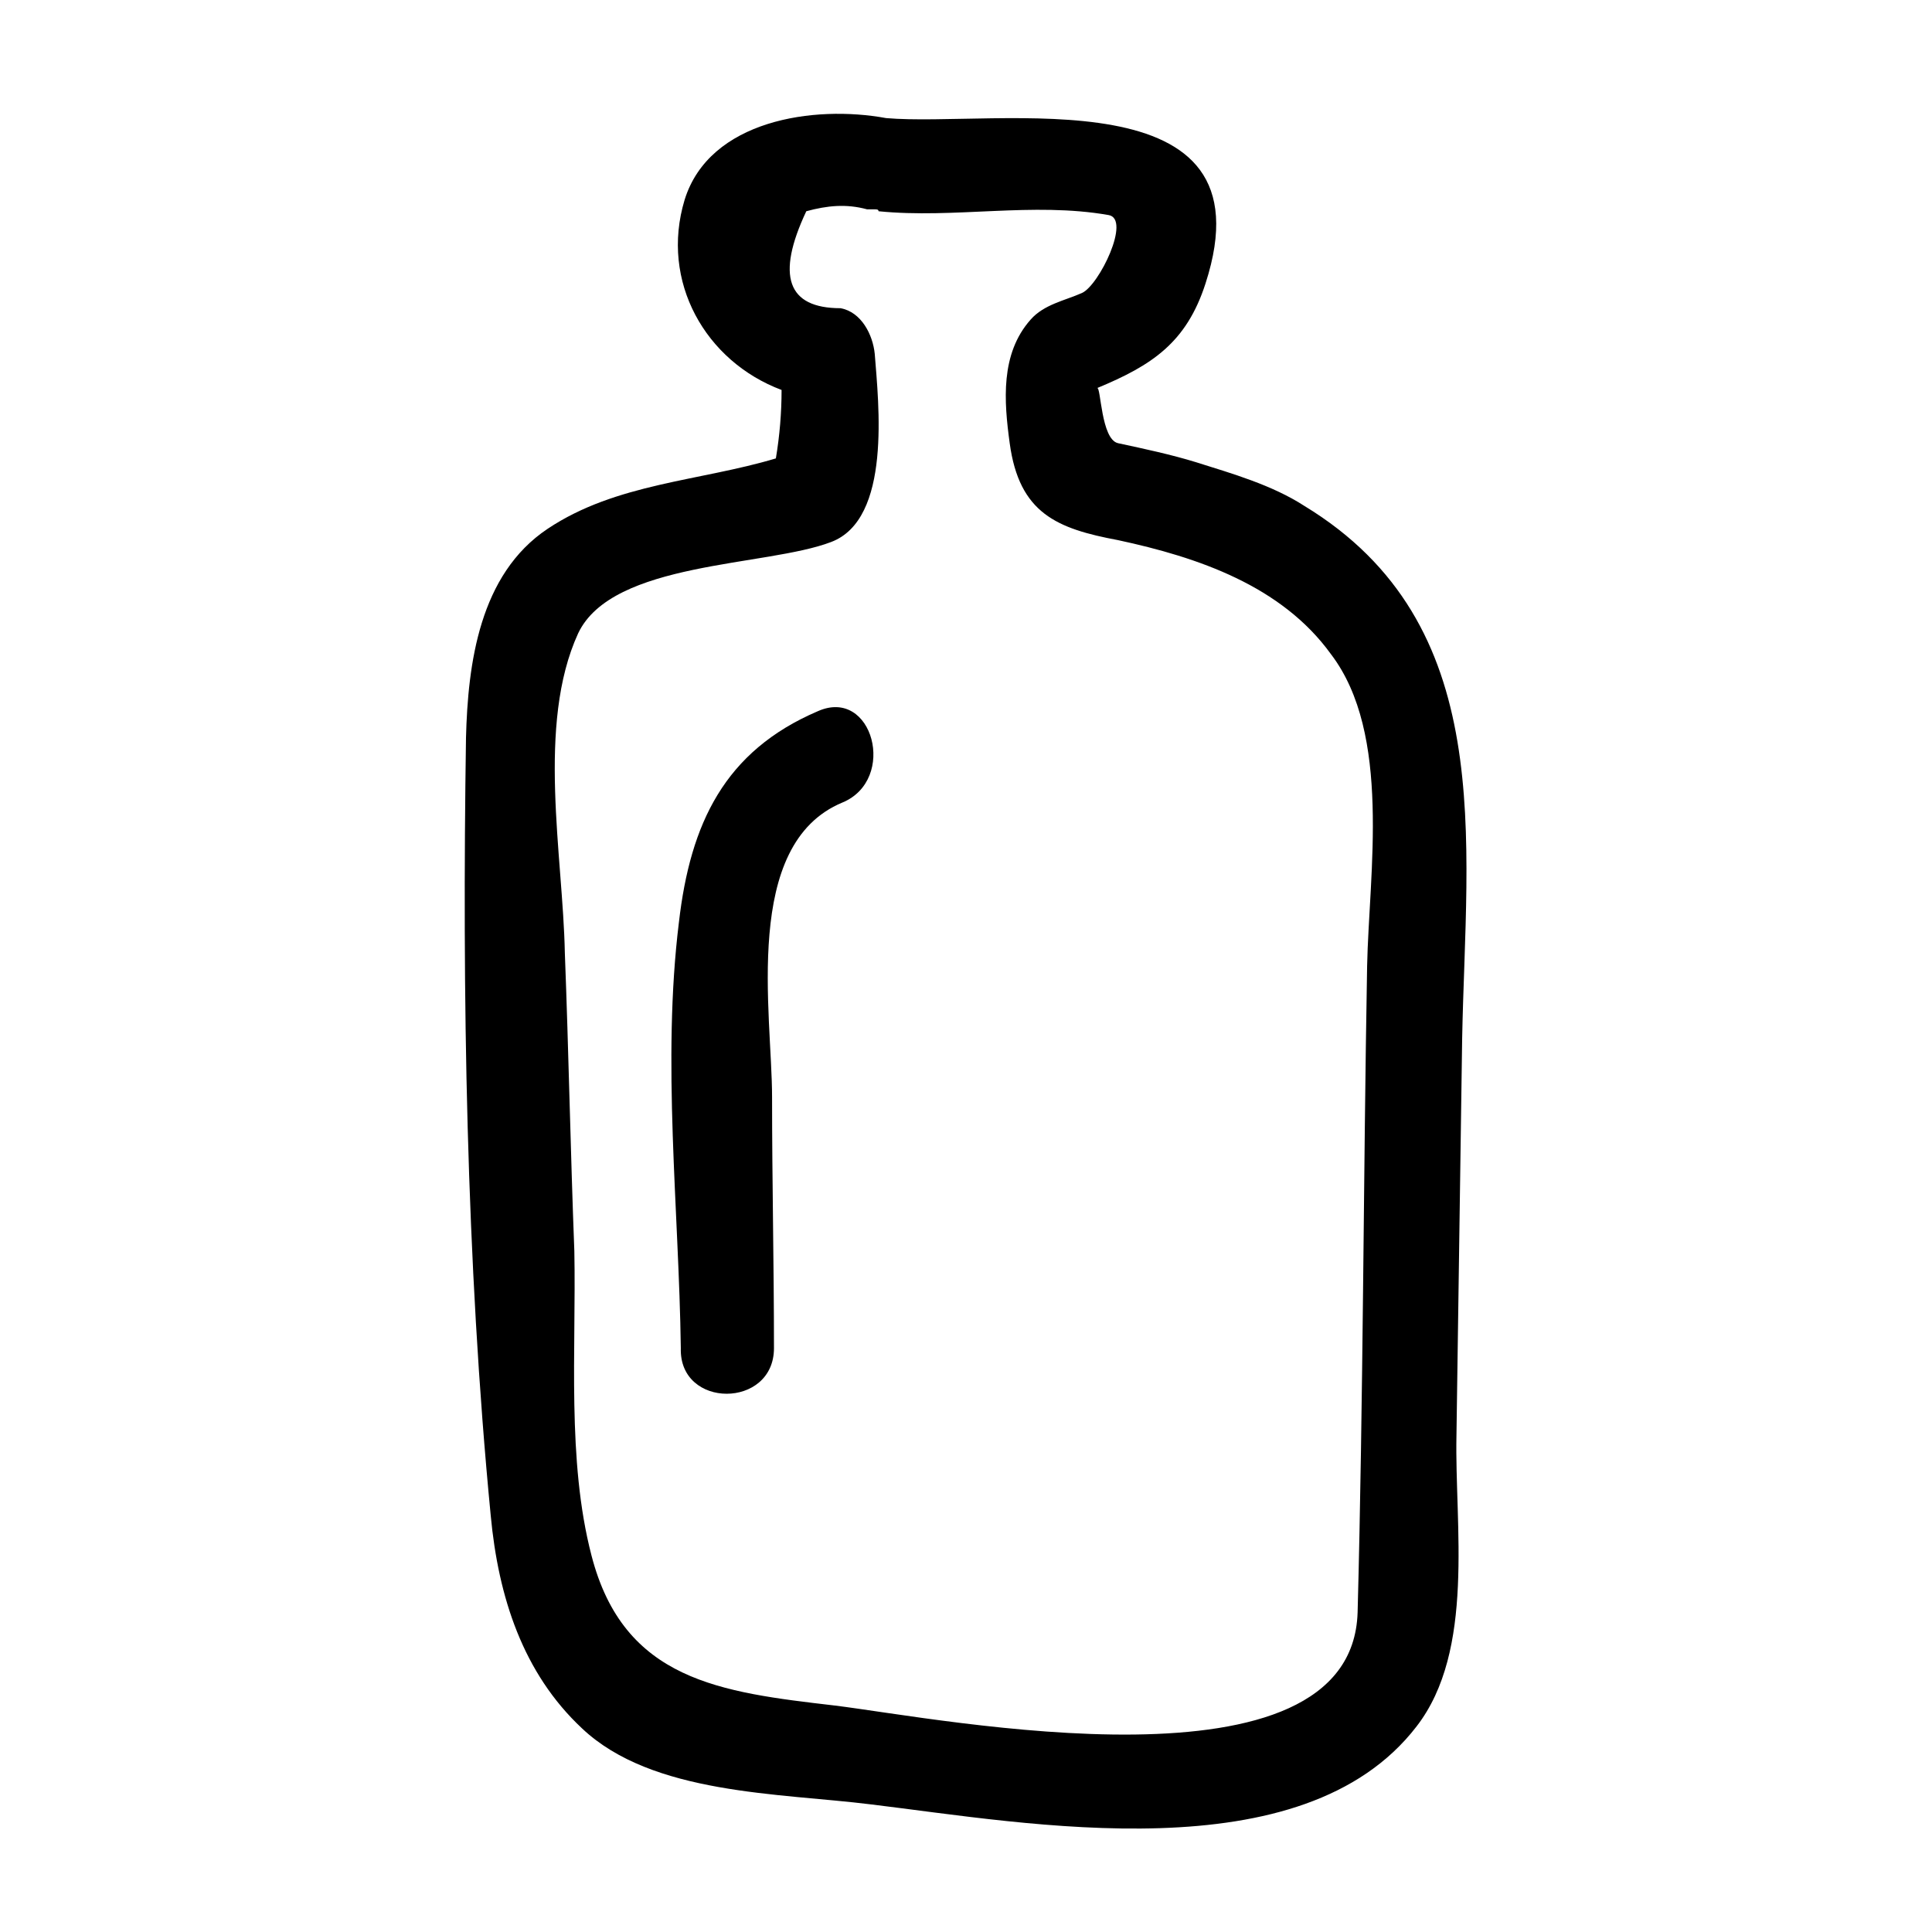 <?xml version="1.0" encoding="UTF-8"?>
<!-- Uploaded to: ICON Repo, www.svgrepo.com, Generator: ICON Repo Mixer Tools -->
<svg fill="#000000" width="800px" height="800px" version="1.1" viewBox="144 144 512 512" xmlns="http://www.w3.org/2000/svg">
 <g>
  <path d="m298.23 602.03c18.641 17.633 52.395 17.129 76.578 20.152 41.816 5.039 114.36 18.641 144.59-20.656 15.617-20.152 10.078-53.402 10.578-77.082 0.504-35.266 1.008-70.031 1.512-105.3 1.008-52.898 9.574-109.83-41.816-141.07-8.566-5.543-19.145-8.566-28.719-11.586-6.551-2.016-13.602-3.527-20.656-5.039-4.535-1.008-4.535-15.113-5.543-14.609 14.609-6.047 23.68-12.09 28.719-27.711 18.137-55.922-55.418-41.312-84.641-43.832-19.141-3.527-46.852 0.504-53.402 21.664-6.551 21.664 5.543 42.824 25.695 50.383 0 6.047-0.504 12.09-1.512 18.137-20.152 6.043-42.32 6.547-60.457 18.637-18.137 12.09-21.16 35.77-21.664 55.418-1.008 67.512 0 138.55 6.551 206.06 2.016 21.664 8.562 41.816 24.184 56.43zm-1.008-290.2c9.07-19.145 49.879-17.633 67.008-24.184 16.121-6.047 12.594-36.777 11.586-49.879-0.504-5.039-3.527-11.082-9.07-12.09-14.105 0-17.129-8.566-9.07-25.695 5.543-1.512 10.578-2.016 16.121-0.504h2.016c0.504 0 1.008 0 1.008 0.504 20.152 2.016 40.809-2.519 60.961 1.008 6.047 1.008-2.519 18.641-7.055 20.656-4.535 2.016-10.078 3.023-13.602 7.055-8.062 9.07-7.055 21.664-5.543 32.746 2.519 18.641 12.594 22.672 28.719 25.695 21.16 4.535 43.328 12.09 56.426 30.23 16.121 21.16 10.078 57.938 9.574 82.625-1.008 56.93-1.008 114.36-2.519 171.3-1.512 49.879-109.83 28.215-138.55 24.688-30.23-3.527-55.922-6.551-64.488-39.801-6.551-25.191-4.031-54.41-4.535-80.609-1.008-26.199-1.512-52.898-2.519-79.098-0.5-25.699-7.555-60.461 3.531-84.645z"/>
  <path d="m349.11 501.27c0-22.168-0.504-44.336-0.504-66.504s-8.062-67.008 18.641-78.09c14.609-6.047 8.062-30.73-6.551-24.184-24.688 10.578-33.754 29.727-36.777 55.922-4.535 36.777 0 76.074 0.504 112.85-0.504 16.125 24.688 16.125 24.688 0.004z"/>
 </g>
</svg>